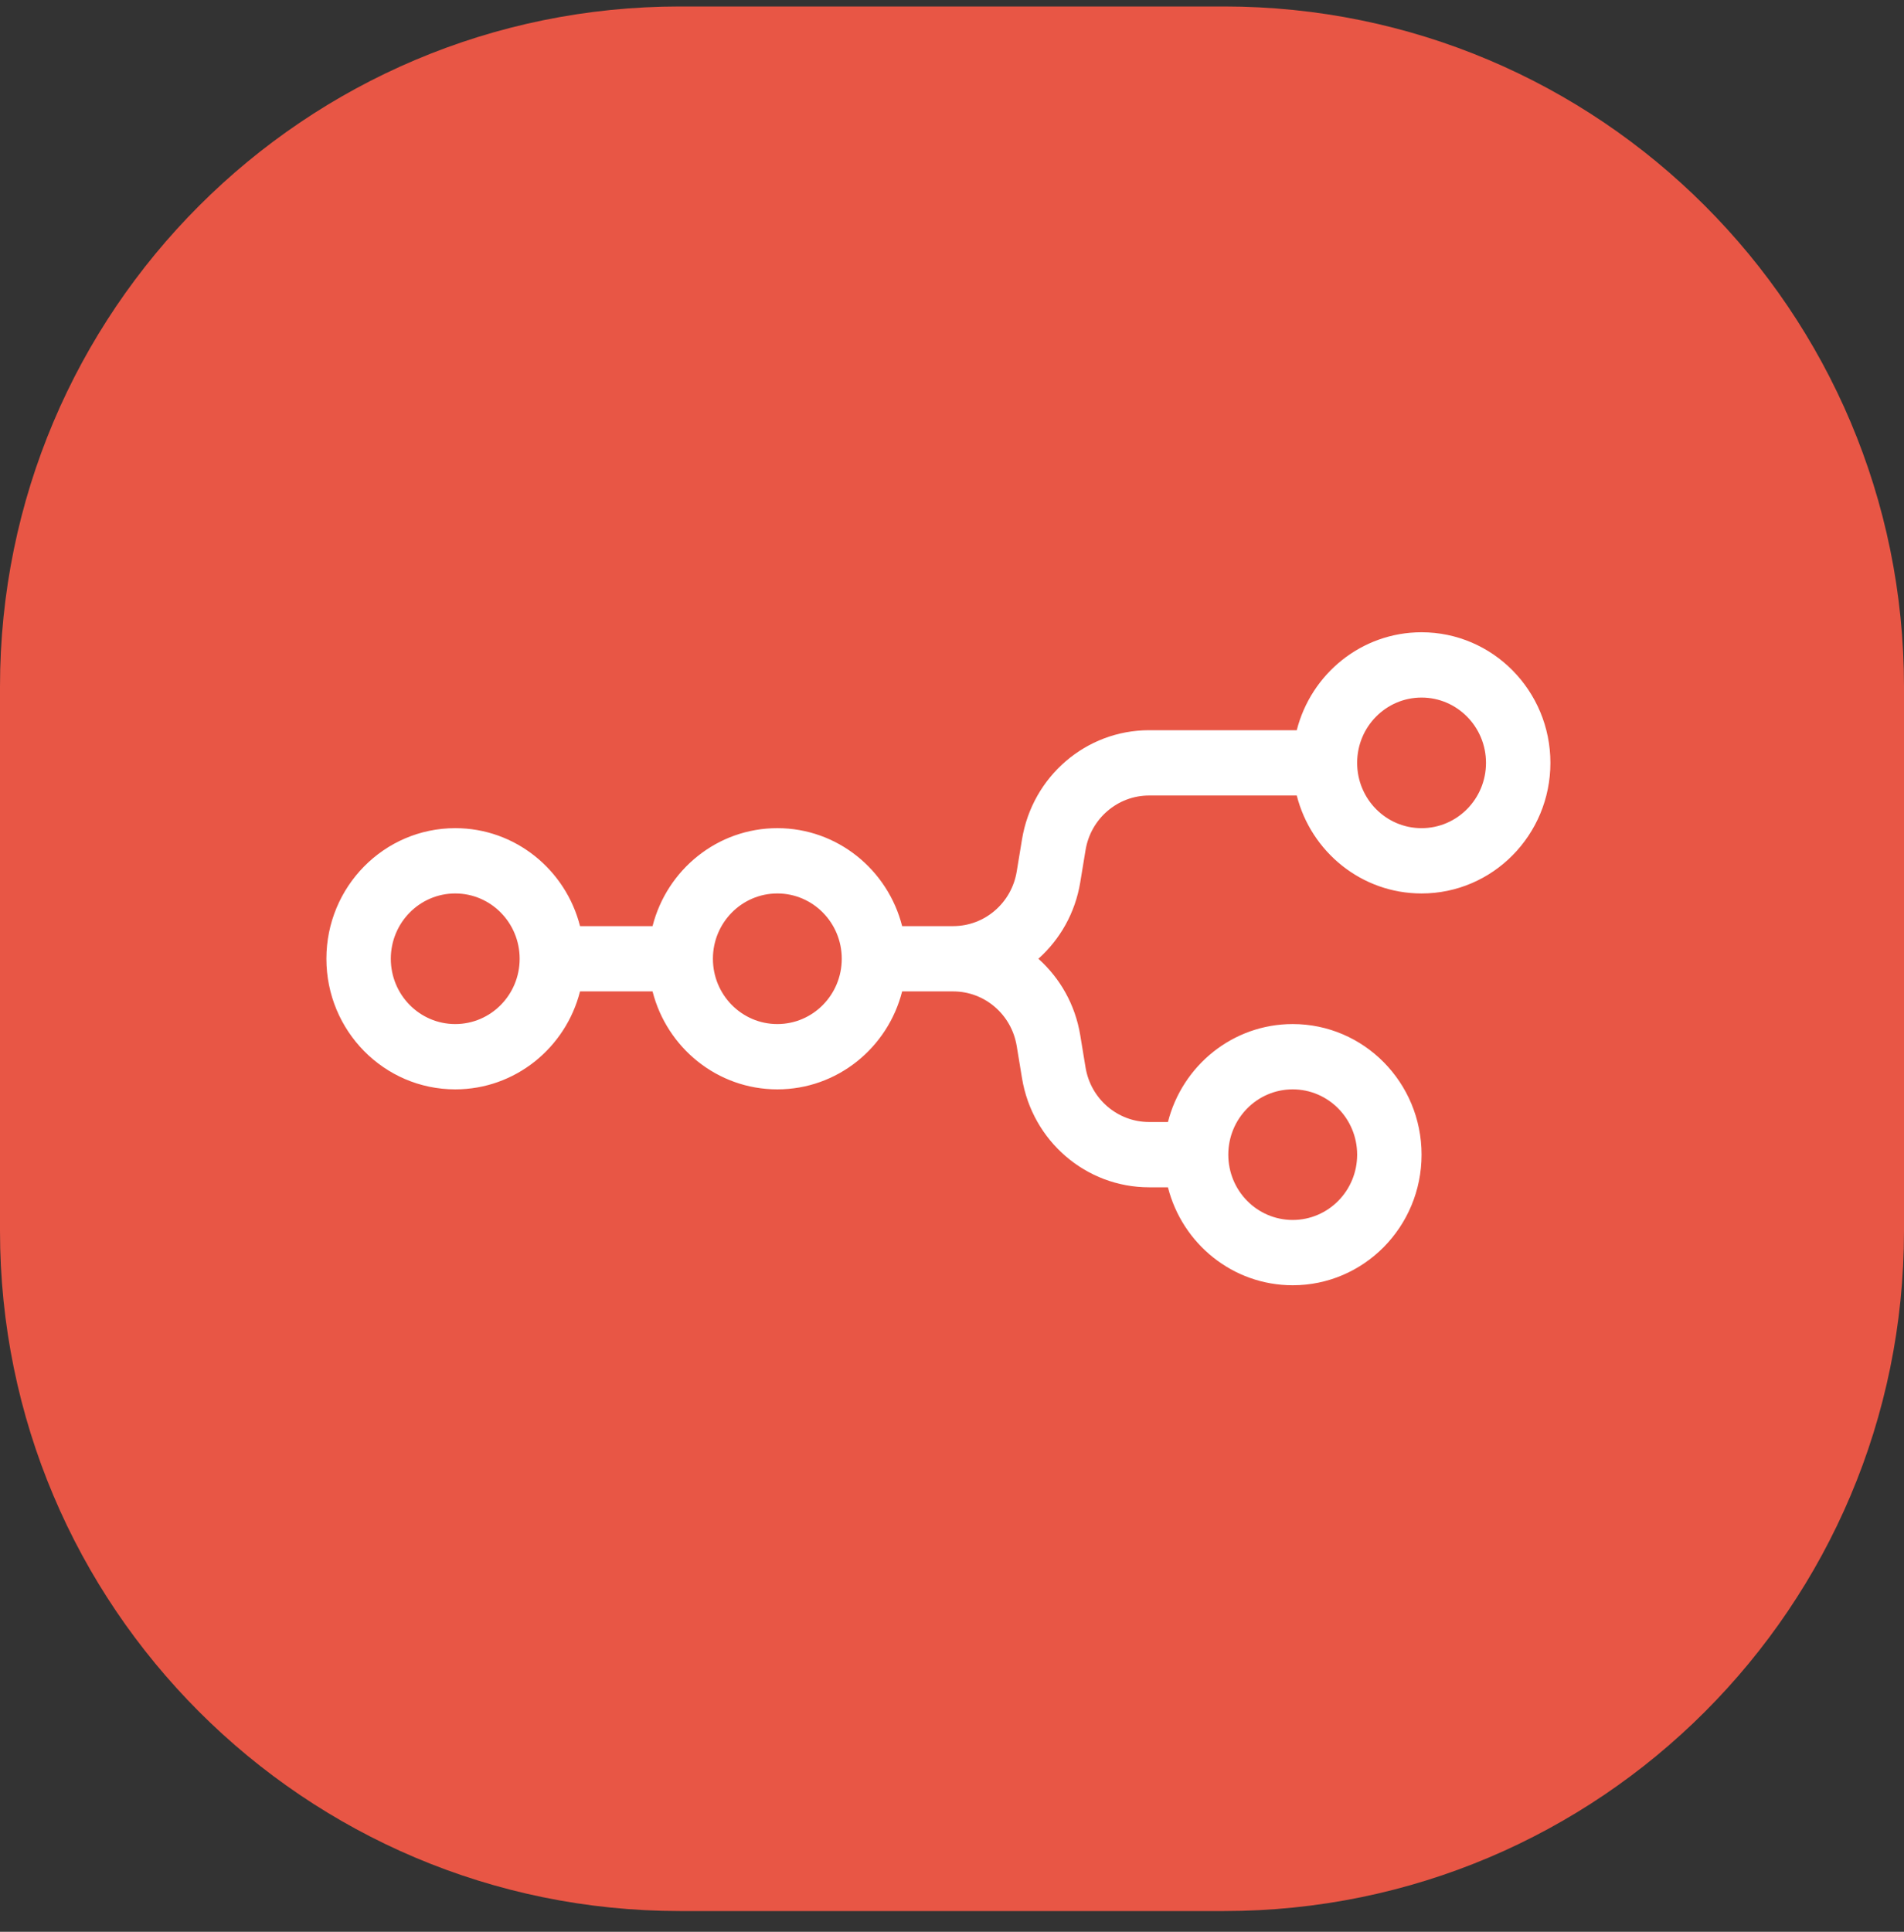 <svg width="70" height="71" viewBox="0 0 70 71" fill="none" xmlns="http://www.w3.org/2000/svg">
<rect x="0" y="0" width="70" height="71" fill="#333333" stroke="none"/>
<path d="M0 25.238C0 11.431 11.193 0.238 25 0.238H45C58.807 0.238 70 11.431 70 25.238V45.238C70 59.045 58.807 70.238 45 70.238H25C11.193 70.238 0 59.045 0 45.238V25.238Z" fill="#E85645"/>
<g clip-path="url(#clip0_2560_314)">
<path fill-rule="evenodd" clip-rule="evenodd" d="M52.263 32.838C50.056 32.838 48.201 31.308 47.675 29.238H42.246C41.089 29.238 40.1 30.087 39.91 31.244L39.715 32.428C39.531 33.551 38.97 34.529 38.176 35.238C38.97 35.947 39.531 36.925 39.715 38.049L39.91 39.233C40.1 40.39 41.089 41.238 42.246 41.238H42.939C43.465 39.168 45.319 37.638 47.526 37.638C50.142 37.638 52.263 39.787 52.263 42.438C52.263 45.089 50.142 47.238 47.526 47.238C45.319 47.238 43.465 45.709 42.939 43.638H42.246C39.931 43.638 37.955 41.942 37.574 39.627L37.379 38.444C37.189 37.286 36.201 36.438 35.043 36.438H33.167C32.641 38.508 30.786 40.038 28.579 40.038C26.372 40.038 24.517 38.508 23.991 36.438H21.325C20.799 38.508 18.944 40.038 16.737 40.038C14.121 40.038 12 37.889 12 35.238C12 32.587 14.121 30.438 16.737 30.438C18.944 30.438 20.799 31.968 21.325 34.038H23.991C24.517 31.968 26.372 30.438 28.579 30.438C30.786 30.438 32.641 31.968 33.167 34.038H35.043C36.201 34.038 37.189 33.19 37.379 32.033L37.574 30.849C37.955 28.535 39.931 26.838 42.246 26.838H47.675C48.201 24.768 50.056 23.238 52.263 23.238C54.879 23.238 57 25.387 57 28.038C57 30.689 54.879 32.838 52.263 32.838ZM52.263 30.438C53.571 30.438 54.632 29.364 54.632 28.038C54.632 26.713 53.571 25.638 52.263 25.638C50.955 25.638 49.895 26.713 49.895 28.038C49.895 29.364 50.955 30.438 52.263 30.438ZM16.737 37.638C18.045 37.638 19.105 36.564 19.105 35.238C19.105 33.913 18.045 32.838 16.737 32.838C15.429 32.838 14.368 33.913 14.368 35.238C14.368 36.564 15.429 37.638 16.737 37.638ZM30.947 35.238C30.947 36.564 29.887 37.638 28.579 37.638C27.271 37.638 26.21 36.564 26.21 35.238C26.21 33.913 27.271 32.838 28.579 32.838C29.887 32.838 30.947 33.913 30.947 35.238ZM49.895 42.438C49.895 43.764 48.834 44.838 47.526 44.838C46.218 44.838 45.158 43.764 45.158 42.438C45.158 41.113 46.218 40.038 47.526 40.038C48.834 40.038 49.895 41.113 49.895 42.438Z" fill="white"/>
</g>
<defs>
<clipPath id="clip0_2560_314">
<rect width="45" height="24" fill="white" transform="translate(12 23.238)"/>
</clipPath>
</defs>
</svg>
